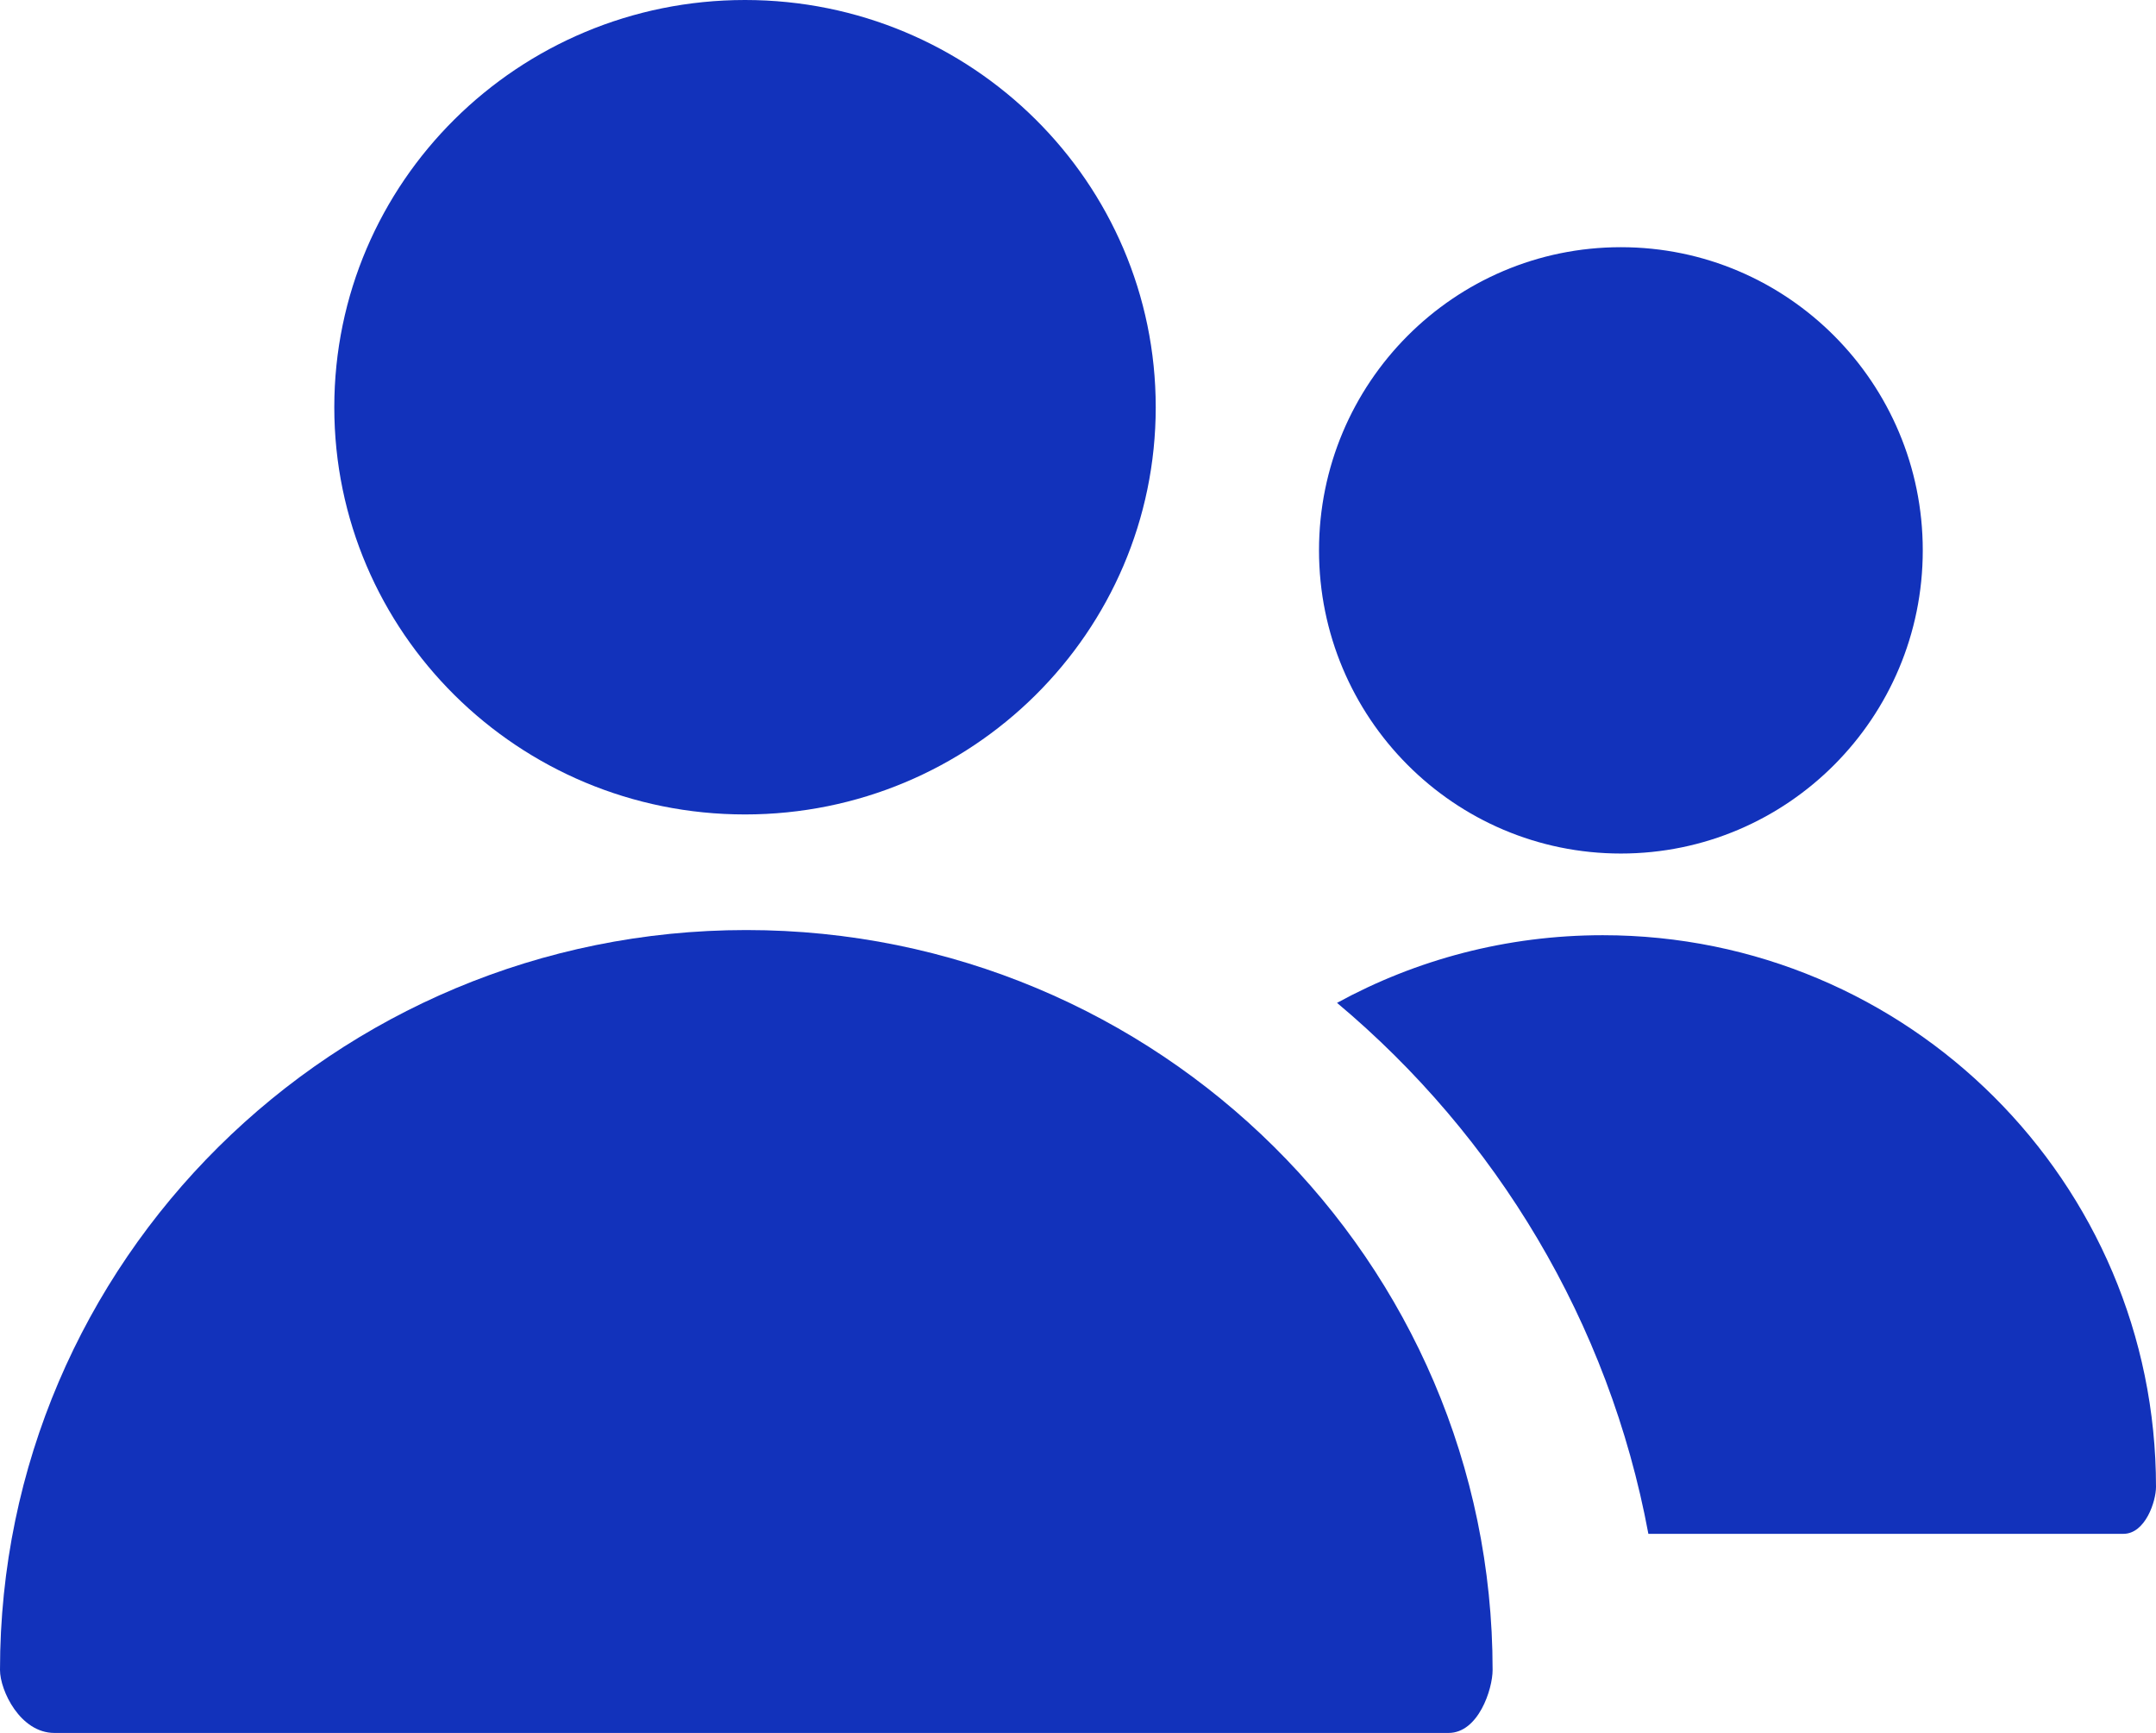 <svg width="56" height="45" viewBox="0 0 56 45" fill="none" xmlns="http://www.w3.org/2000/svg">
<path d="M19.385 24.151C8.679 24.151 0 32.754 0 43.365C0 43.899 0.525 45 1.413 45H37.625C38.399 45 38.769 43.866 38.769 43.365C38.769 32.754 30.09 24.151 19.385 24.151Z" fill="#1232BB"/>
<path d="M30.019 10.575C30.019 16.415 25.243 21.149 19.351 21.149C13.459 21.149 8.683 16.415 8.683 10.575C8.683 4.734 13.459 0 19.351 0C25.243 0 30.019 4.734 30.019 10.575Z" fill="#1232BB"/>
<path d="M42.101 22.164C46.431 22.164 49.942 18.639 49.942 14.291C49.942 9.944 46.431 6.419 42.101 6.419C37.77 6.419 34.26 9.944 34.26 14.291C34.26 18.639 37.77 22.164 42.101 22.164Z" fill="#1232BB"/>
<path d="M34.728 26.042C36.776 24.922 39.128 24.285 41.63 24.285C49.566 24.285 56 30.699 56 38.611C56 38.984 55.725 39.83 55.152 39.83H42.815C41.794 34.333 38.861 29.502 34.728 26.042Z" fill="#1232BB"/>
</svg>
